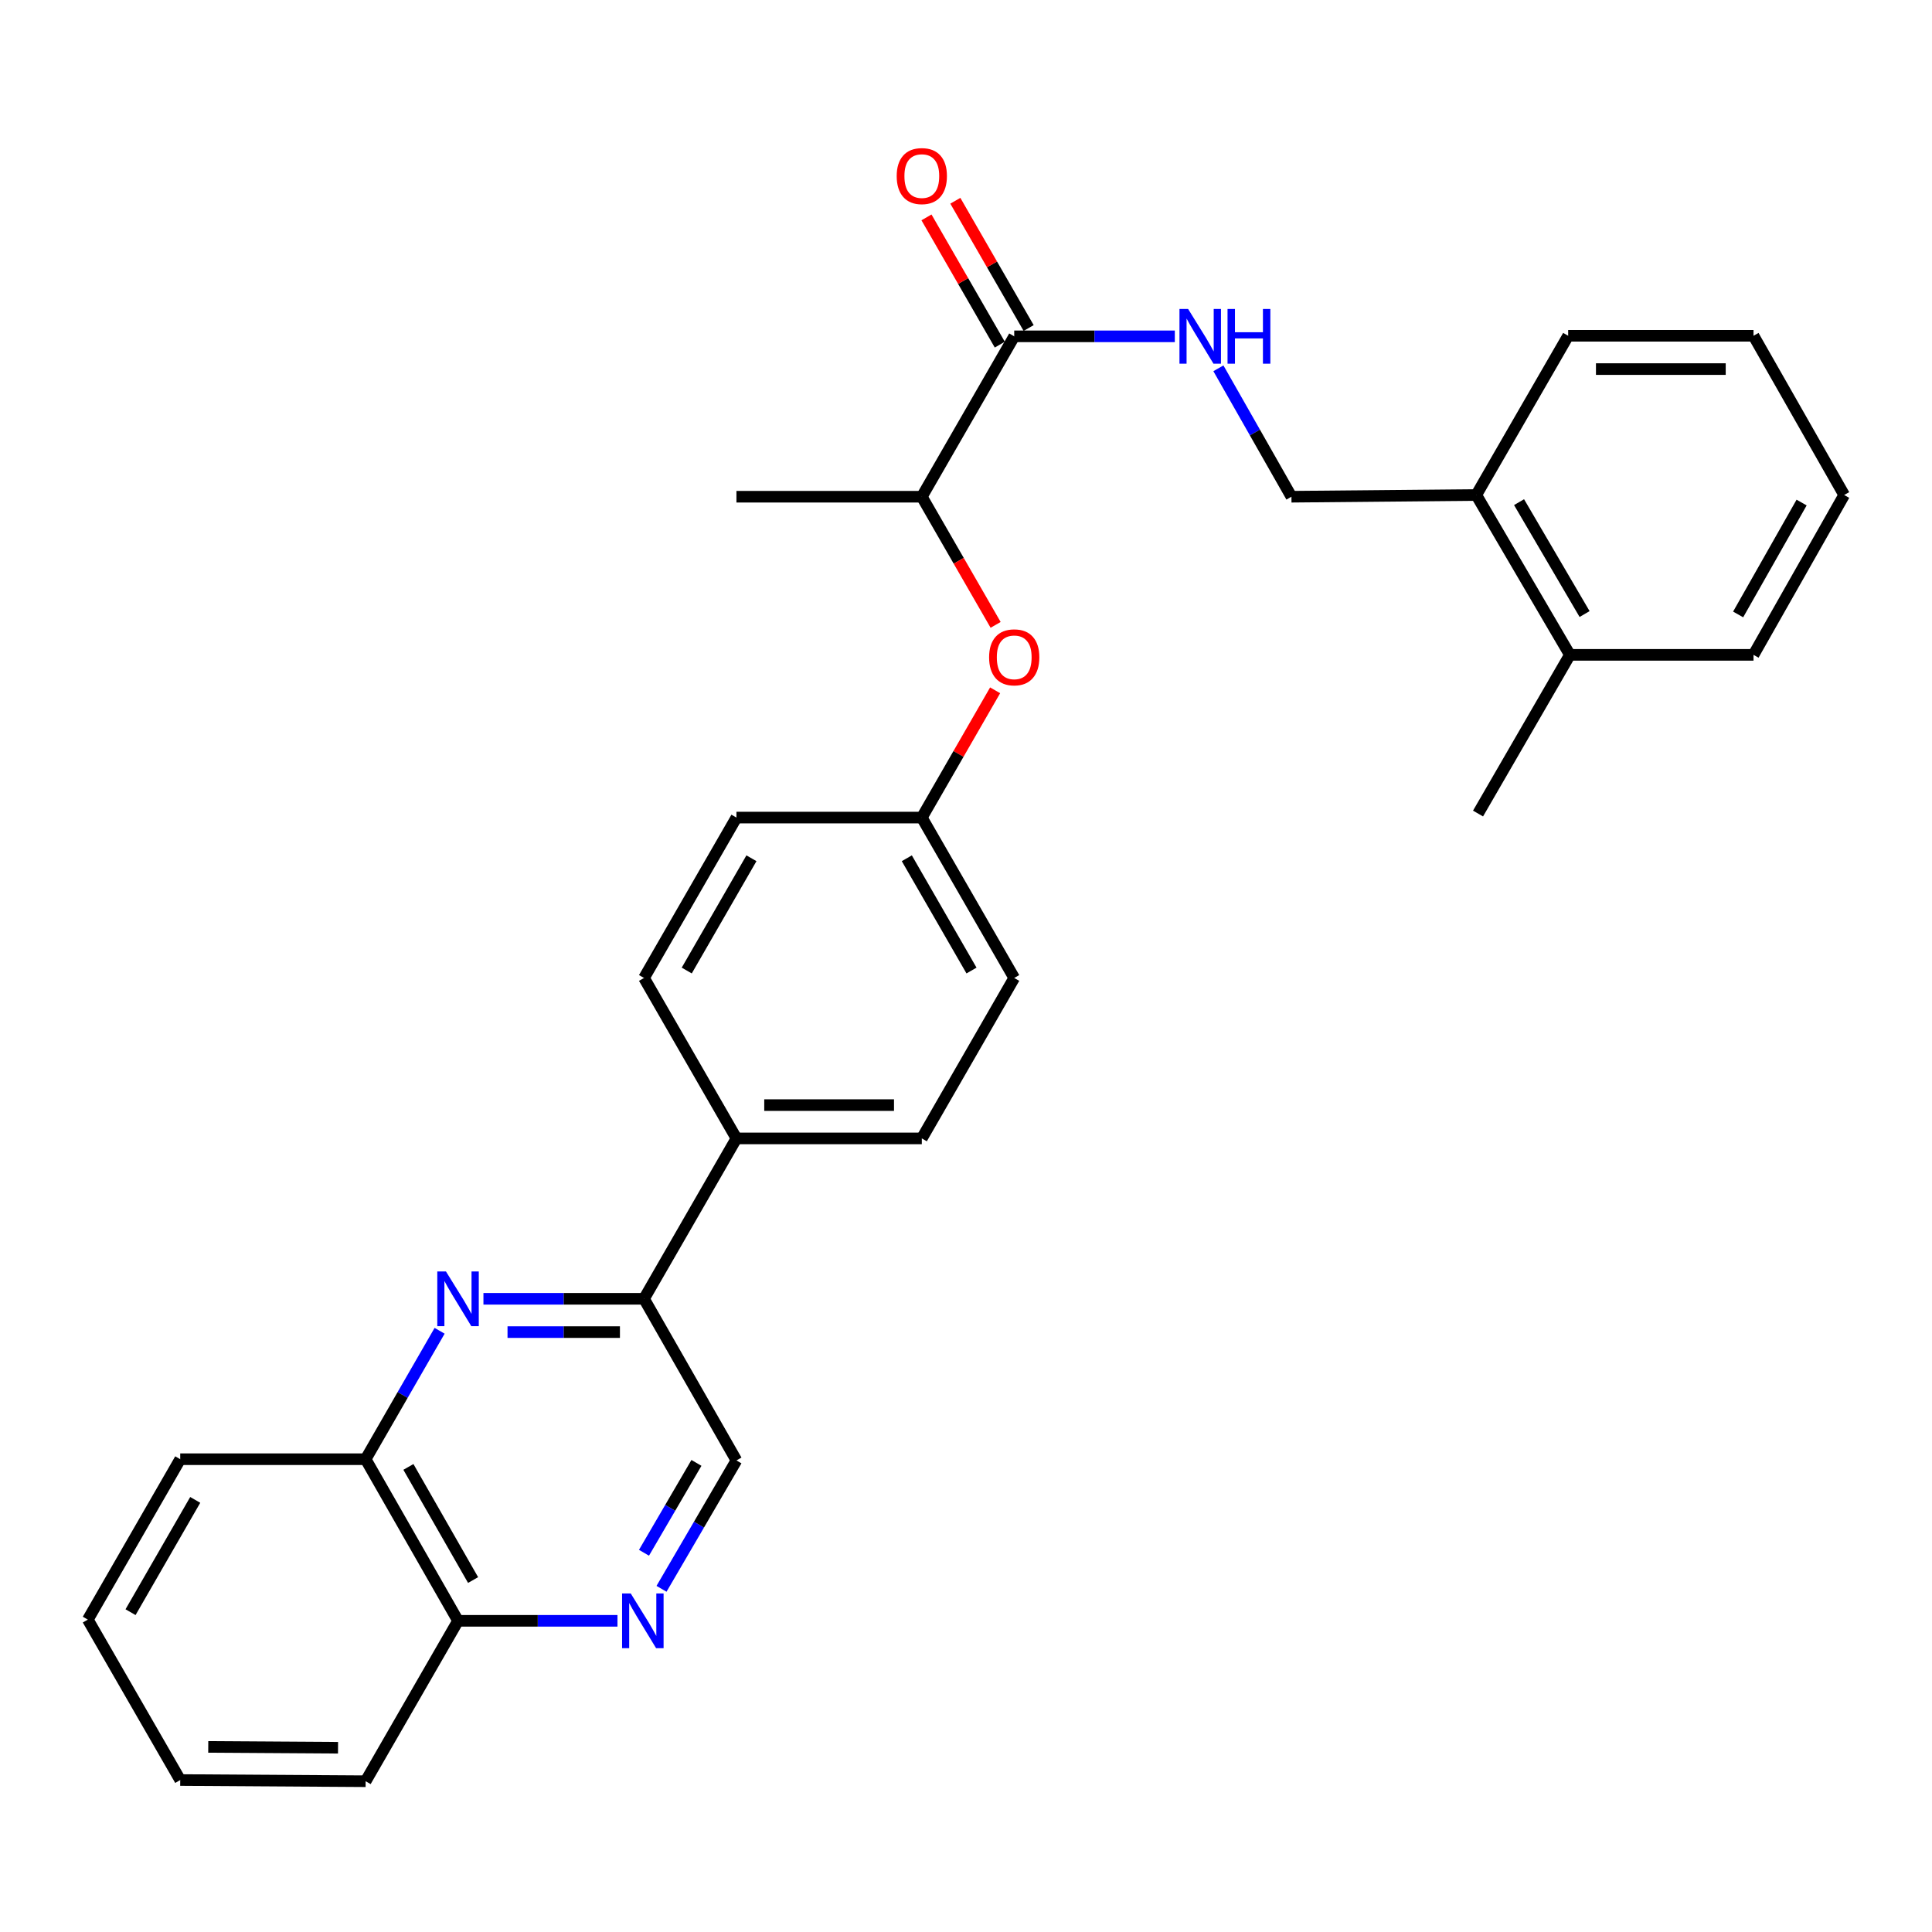 <?xml version='1.0' encoding='iso-8859-1'?>
<svg version='1.1' baseProfile='full'
              xmlns='http://www.w3.org/2000/svg'
                      xmlns:rdkit='http://www.rdkit.org/xml'
                      xmlns:xlink='http://www.w3.org/1999/xlink'
                  xml:space='preserve'
width='1000px' height='1000px' viewBox='0 0 1000 1000'>
<!-- END OF HEADER -->
<rect style='opacity:1.0;fill:#FFFFFF;stroke:none' width='1000' height='1000' x='0' y='0'> </rect>
<path class='bond-2' d='M 250.227,672.256 L 291.785,672.256' style='fill:none;fill-rule:evenodd;stroke:#0000FF;stroke-width:6px;stroke-linecap:butt;stroke-linejoin:miter;stroke-opacity:1' />
<path class='bond-2' d='M 291.785,672.256 L 333.343,672.256' style='fill:none;fill-rule:evenodd;stroke:#000000;stroke-width:6px;stroke-linecap:butt;stroke-linejoin:miter;stroke-opacity:1' />
<path class='bond-2' d='M 262.694,689.496 L 291.785,689.496' style='fill:none;fill-rule:evenodd;stroke:#0000FF;stroke-width:6px;stroke-linecap:butt;stroke-linejoin:miter;stroke-opacity:1' />
<path class='bond-2' d='M 291.785,689.496 L 320.875,689.496' style='fill:none;fill-rule:evenodd;stroke:#000000;stroke-width:6px;stroke-linecap:butt;stroke-linejoin:miter;stroke-opacity:1' />
<path class='bond-4' d='M 227.543,688.812 L 208.397,722.047' style='fill:none;fill-rule:evenodd;stroke:#0000FF;stroke-width:6px;stroke-linecap:butt;stroke-linejoin:miter;stroke-opacity:1' />
<path class='bond-4' d='M 208.397,722.047 L 189.25,755.283' style='fill:none;fill-rule:evenodd;stroke:#000000;stroke-width:6px;stroke-linecap:butt;stroke-linejoin:miter;stroke-opacity:1' />
<path class='bond-0' d='M 524.959,174.086 L 477.129,257.103' style='fill:none;fill-rule:evenodd;stroke:#000000;stroke-width:6px;stroke-linecap:butt;stroke-linejoin:miter;stroke-opacity:1' />
<path class='bond-3' d='M 524.959,174.086 L 566.522,174.086' style='fill:none;fill-rule:evenodd;stroke:#000000;stroke-width:6px;stroke-linecap:butt;stroke-linejoin:miter;stroke-opacity:1' />
<path class='bond-3' d='M 566.522,174.086 L 608.084,174.086' style='fill:none;fill-rule:evenodd;stroke:#0000FF;stroke-width:6px;stroke-linecap:butt;stroke-linejoin:miter;stroke-opacity:1' />
<path class='bond-11' d='M 532.428,169.783 L 513.454,136.847' style='fill:none;fill-rule:evenodd;stroke:#000000;stroke-width:6px;stroke-linecap:butt;stroke-linejoin:miter;stroke-opacity:1' />
<path class='bond-11' d='M 513.454,136.847 L 494.481,103.912' style='fill:none;fill-rule:evenodd;stroke:#FF0000;stroke-width:6px;stroke-linecap:butt;stroke-linejoin:miter;stroke-opacity:1' />
<path class='bond-11' d='M 517.49,178.388 L 498.516,145.453' style='fill:none;fill-rule:evenodd;stroke:#000000;stroke-width:6px;stroke-linecap:butt;stroke-linejoin:miter;stroke-opacity:1' />
<path class='bond-11' d='M 498.516,145.453 L 479.543,112.517' style='fill:none;fill-rule:evenodd;stroke:#FF0000;stroke-width:6px;stroke-linecap:butt;stroke-linejoin:miter;stroke-opacity:1' />
<path class='bond-1' d='M 319.599,838.933 L 278.339,838.933' style='fill:none;fill-rule:evenodd;stroke:#0000FF;stroke-width:6px;stroke-linecap:butt;stroke-linejoin:miter;stroke-opacity:1' />
<path class='bond-1' d='M 278.339,838.933 L 237.08,838.933' style='fill:none;fill-rule:evenodd;stroke:#000000;stroke-width:6px;stroke-linecap:butt;stroke-linejoin:miter;stroke-opacity:1' />
<path class='bond-29' d='M 342.397,822.37 L 361.79,789.142' style='fill:none;fill-rule:evenodd;stroke:#0000FF;stroke-width:6px;stroke-linecap:butt;stroke-linejoin:miter;stroke-opacity:1' />
<path class='bond-29' d='M 361.79,789.142 L 381.182,755.915' style='fill:none;fill-rule:evenodd;stroke:#000000;stroke-width:6px;stroke-linecap:butt;stroke-linejoin:miter;stroke-opacity:1' />
<path class='bond-29' d='M 333.326,803.712 L 346.901,780.453' style='fill:none;fill-rule:evenodd;stroke:#0000FF;stroke-width:6px;stroke-linecap:butt;stroke-linejoin:miter;stroke-opacity:1' />
<path class='bond-29' d='M 346.901,780.453 L 360.475,757.194' style='fill:none;fill-rule:evenodd;stroke:#000000;stroke-width:6px;stroke-linecap:butt;stroke-linejoin:miter;stroke-opacity:1' />
<path class='bond-7' d='M 333.343,672.256 L 381.182,755.915' style='fill:none;fill-rule:evenodd;stroke:#000000;stroke-width:6px;stroke-linecap:butt;stroke-linejoin:miter;stroke-opacity:1' />
<path class='bond-8' d='M 333.343,672.256 L 381.182,589.239' style='fill:none;fill-rule:evenodd;stroke:#000000;stroke-width:6px;stroke-linecap:butt;stroke-linejoin:miter;stroke-opacity:1' />
<path class='bond-10' d='M 630.643,190.633 L 649.545,223.868' style='fill:none;fill-rule:evenodd;stroke:#0000FF;stroke-width:6px;stroke-linecap:butt;stroke-linejoin:miter;stroke-opacity:1' />
<path class='bond-10' d='M 649.545,223.868 L 668.448,257.103' style='fill:none;fill-rule:evenodd;stroke:#000000;stroke-width:6px;stroke-linecap:butt;stroke-linejoin:miter;stroke-opacity:1' />
<path class='bond-9' d='M 189.25,755.283 L 237.08,838.933' style='fill:none;fill-rule:evenodd;stroke:#000000;stroke-width:6px;stroke-linecap:butt;stroke-linejoin:miter;stroke-opacity:1' />
<path class='bond-9' d='M 211.39,759.273 L 244.871,817.828' style='fill:none;fill-rule:evenodd;stroke:#000000;stroke-width:6px;stroke-linecap:butt;stroke-linejoin:miter;stroke-opacity:1' />
<path class='bond-19' d='M 189.25,755.283 L 93.284,755.283' style='fill:none;fill-rule:evenodd;stroke:#000000;stroke-width:6px;stroke-linecap:butt;stroke-linejoin:miter;stroke-opacity:1' />
<path class='bond-5' d='M 477.129,257.103 L 496.23,290.268' style='fill:none;fill-rule:evenodd;stroke:#000000;stroke-width:6px;stroke-linecap:butt;stroke-linejoin:miter;stroke-opacity:1' />
<path class='bond-5' d='M 496.23,290.268 L 515.331,323.433' style='fill:none;fill-rule:evenodd;stroke:#FF0000;stroke-width:6px;stroke-linecap:butt;stroke-linejoin:miter;stroke-opacity:1' />
<path class='bond-20' d='M 477.129,257.103 L 381.182,257.103' style='fill:none;fill-rule:evenodd;stroke:#000000;stroke-width:6px;stroke-linecap:butt;stroke-linejoin:miter;stroke-opacity:1' />
<path class='bond-6' d='M 515.076,357.304 L 496.103,390.24' style='fill:none;fill-rule:evenodd;stroke:#FF0000;stroke-width:6px;stroke-linecap:butt;stroke-linejoin:miter;stroke-opacity:1' />
<path class='bond-6' d='M 496.103,390.24 L 477.129,423.176' style='fill:none;fill-rule:evenodd;stroke:#000000;stroke-width:6px;stroke-linecap:butt;stroke-linejoin:miter;stroke-opacity:1' />
<path class='bond-14' d='M 381.182,589.239 L 477.129,589.239' style='fill:none;fill-rule:evenodd;stroke:#000000;stroke-width:6px;stroke-linecap:butt;stroke-linejoin:miter;stroke-opacity:1' />
<path class='bond-14' d='M 395.574,572 L 462.737,572' style='fill:none;fill-rule:evenodd;stroke:#000000;stroke-width:6px;stroke-linecap:butt;stroke-linejoin:miter;stroke-opacity:1' />
<path class='bond-15' d='M 381.182,589.239 L 333.343,506.193' style='fill:none;fill-rule:evenodd;stroke:#000000;stroke-width:6px;stroke-linecap:butt;stroke-linejoin:miter;stroke-opacity:1' />
<path class='bond-24' d='M 237.08,838.933 L 189.25,921.959' style='fill:none;fill-rule:evenodd;stroke:#000000;stroke-width:6px;stroke-linecap:butt;stroke-linejoin:miter;stroke-opacity:1' />
<path class='bond-12' d='M 668.448,257.103 L 764.117,256.212' style='fill:none;fill-rule:evenodd;stroke:#000000;stroke-width:6px;stroke-linecap:butt;stroke-linejoin:miter;stroke-opacity:1' />
<path class='bond-13' d='M 764.117,256.212 L 812.569,338.952' style='fill:none;fill-rule:evenodd;stroke:#000000;stroke-width:6px;stroke-linecap:butt;stroke-linejoin:miter;stroke-opacity:1' />
<path class='bond-13' d='M 786.261,259.912 L 820.178,317.829' style='fill:none;fill-rule:evenodd;stroke:#000000;stroke-width:6px;stroke-linecap:butt;stroke-linejoin:miter;stroke-opacity:1' />
<path class='bond-21' d='M 764.117,256.212 L 811.679,173.798' style='fill:none;fill-rule:evenodd;stroke:#000000;stroke-width:6px;stroke-linecap:butt;stroke-linejoin:miter;stroke-opacity:1' />
<path class='bond-22' d='M 812.569,338.952 L 765.027,421.088' style='fill:none;fill-rule:evenodd;stroke:#000000;stroke-width:6px;stroke-linecap:butt;stroke-linejoin:miter;stroke-opacity:1' />
<path class='bond-23' d='M 812.569,338.952 L 907.616,338.952' style='fill:none;fill-rule:evenodd;stroke:#000000;stroke-width:6px;stroke-linecap:butt;stroke-linejoin:miter;stroke-opacity:1' />
<path class='bond-18' d='M 477.129,589.239 L 524.959,506.193' style='fill:none;fill-rule:evenodd;stroke:#000000;stroke-width:6px;stroke-linecap:butt;stroke-linejoin:miter;stroke-opacity:1' />
<path class='bond-17' d='M 333.343,506.193 L 381.182,423.176' style='fill:none;fill-rule:evenodd;stroke:#000000;stroke-width:6px;stroke-linecap:butt;stroke-linejoin:miter;stroke-opacity:1' />
<path class='bond-17' d='M 355.456,502.348 L 388.943,444.236' style='fill:none;fill-rule:evenodd;stroke:#000000;stroke-width:6px;stroke-linecap:butt;stroke-linejoin:miter;stroke-opacity:1' />
<path class='bond-16' d='M 477.129,423.176 L 381.182,423.176' style='fill:none;fill-rule:evenodd;stroke:#000000;stroke-width:6px;stroke-linecap:butt;stroke-linejoin:miter;stroke-opacity:1' />
<path class='bond-31' d='M 477.129,423.176 L 524.959,506.193' style='fill:none;fill-rule:evenodd;stroke:#000000;stroke-width:6px;stroke-linecap:butt;stroke-linejoin:miter;stroke-opacity:1' />
<path class='bond-31' d='M 469.366,444.235 L 502.847,502.347' style='fill:none;fill-rule:evenodd;stroke:#000000;stroke-width:6px;stroke-linecap:butt;stroke-linejoin:miter;stroke-opacity:1' />
<path class='bond-25' d='M 93.284,755.283 L 45.455,838.31' style='fill:none;fill-rule:evenodd;stroke:#000000;stroke-width:6px;stroke-linecap:butt;stroke-linejoin:miter;stroke-opacity:1' />
<path class='bond-25' d='M 101.048,776.343 L 67.567,834.461' style='fill:none;fill-rule:evenodd;stroke:#000000;stroke-width:6px;stroke-linecap:butt;stroke-linejoin:miter;stroke-opacity:1' />
<path class='bond-27' d='M 811.679,173.798 L 907.616,173.798' style='fill:none;fill-rule:evenodd;stroke:#000000;stroke-width:6px;stroke-linecap:butt;stroke-linejoin:miter;stroke-opacity:1' />
<path class='bond-27' d='M 826.069,191.038 L 893.225,191.038' style='fill:none;fill-rule:evenodd;stroke:#000000;stroke-width:6px;stroke-linecap:butt;stroke-linejoin:miter;stroke-opacity:1' />
<path class='bond-32' d='M 907.616,338.952 L 954.545,256.212' style='fill:none;fill-rule:evenodd;stroke:#000000;stroke-width:6px;stroke-linecap:butt;stroke-linejoin:miter;stroke-opacity:1' />
<path class='bond-32' d='M 899.66,318.036 L 932.511,260.118' style='fill:none;fill-rule:evenodd;stroke:#000000;stroke-width:6px;stroke-linecap:butt;stroke-linejoin:miter;stroke-opacity:1' />
<path class='bond-30' d='M 189.25,921.959 L 93.284,921.346' style='fill:none;fill-rule:evenodd;stroke:#000000;stroke-width:6px;stroke-linecap:butt;stroke-linejoin:miter;stroke-opacity:1' />
<path class='bond-30' d='M 174.965,904.628 L 107.789,904.199' style='fill:none;fill-rule:evenodd;stroke:#000000;stroke-width:6px;stroke-linecap:butt;stroke-linejoin:miter;stroke-opacity:1' />
<path class='bond-28' d='M 45.455,838.31 L 93.284,921.346' style='fill:none;fill-rule:evenodd;stroke:#000000;stroke-width:6px;stroke-linecap:butt;stroke-linejoin:miter;stroke-opacity:1' />
<path class='bond-26' d='M 954.545,256.212 L 907.616,173.798' style='fill:none;fill-rule:evenodd;stroke:#000000;stroke-width:6px;stroke-linecap:butt;stroke-linejoin:miter;stroke-opacity:1' />
<path  class='atom-0' d='M 230.82 658.096
L 240.1 673.096
Q 241.02 674.576, 242.5 677.256
Q 243.98 679.936, 244.06 680.096
L 244.06 658.096
L 247.82 658.096
L 247.82 686.416
L 243.94 686.416
L 233.98 670.016
Q 232.82 668.096, 231.58 665.896
Q 230.38 663.696, 230.02 663.016
L 230.02 686.416
L 226.34 686.416
L 226.34 658.096
L 230.82 658.096
' fill='#0000FF'/>
<path  class='atom-2' d='M 326.47 824.773
L 335.75 839.773
Q 336.67 841.253, 338.15 843.933
Q 339.63 846.613, 339.71 846.773
L 339.71 824.773
L 343.47 824.773
L 343.47 853.093
L 339.59 853.093
L 329.63 836.693
Q 328.47 834.773, 327.23 832.573
Q 326.03 830.373, 325.67 829.693
L 325.67 853.093
L 321.99 853.093
L 321.99 824.773
L 326.47 824.773
' fill='#0000FF'/>
<path  class='atom-4' d='M 614.971 159.926
L 624.251 174.926
Q 625.171 176.406, 626.651 179.086
Q 628.131 181.766, 628.211 181.926
L 628.211 159.926
L 631.971 159.926
L 631.971 188.246
L 628.091 188.246
L 618.131 171.846
Q 616.971 169.926, 615.731 167.726
Q 614.531 165.526, 614.171 164.846
L 614.171 188.246
L 610.491 188.246
L 610.491 159.926
L 614.971 159.926
' fill='#0000FF'/>
<path  class='atom-4' d='M 635.371 159.926
L 639.211 159.926
L 639.211 171.966
L 653.691 171.966
L 653.691 159.926
L 657.531 159.926
L 657.531 188.246
L 653.691 188.246
L 653.691 175.166
L 639.211 175.166
L 639.211 188.246
L 635.371 188.246
L 635.371 159.926
' fill='#0000FF'/>
<path  class='atom-7' d='M 511.959 340.229
Q 511.959 333.429, 515.319 329.629
Q 518.679 325.829, 524.959 325.829
Q 531.239 325.829, 534.599 329.629
Q 537.959 333.429, 537.959 340.229
Q 537.959 347.109, 534.559 351.029
Q 531.159 354.909, 524.959 354.909
Q 518.719 354.909, 515.319 351.029
Q 511.959 347.149, 511.959 340.229
M 524.959 351.709
Q 529.279 351.709, 531.599 348.829
Q 533.959 345.909, 533.959 340.229
Q 533.959 334.669, 531.599 331.869
Q 529.279 329.029, 524.959 329.029
Q 520.639 329.029, 518.279 331.829
Q 515.959 334.629, 515.959 340.229
Q 515.959 345.949, 518.279 348.829
Q 520.639 351.709, 524.959 351.709
' fill='#FF0000'/>
<path  class='atom-12' d='M 464.129 91.139
Q 464.129 84.339, 467.489 80.539
Q 470.849 76.739, 477.129 76.739
Q 483.409 76.739, 486.769 80.539
Q 490.129 84.339, 490.129 91.139
Q 490.129 98.019, 486.729 101.939
Q 483.329 105.819, 477.129 105.819
Q 470.889 105.819, 467.489 101.939
Q 464.129 98.059, 464.129 91.139
M 477.129 102.619
Q 481.449 102.619, 483.769 99.739
Q 486.129 96.819, 486.129 91.139
Q 486.129 85.579, 483.769 82.779
Q 481.449 79.939, 477.129 79.939
Q 472.809 79.939, 470.449 82.739
Q 468.129 85.539, 468.129 91.139
Q 468.129 96.859, 470.449 99.739
Q 472.809 102.619, 477.129 102.619
' fill='#FF0000'/>
</svg>
